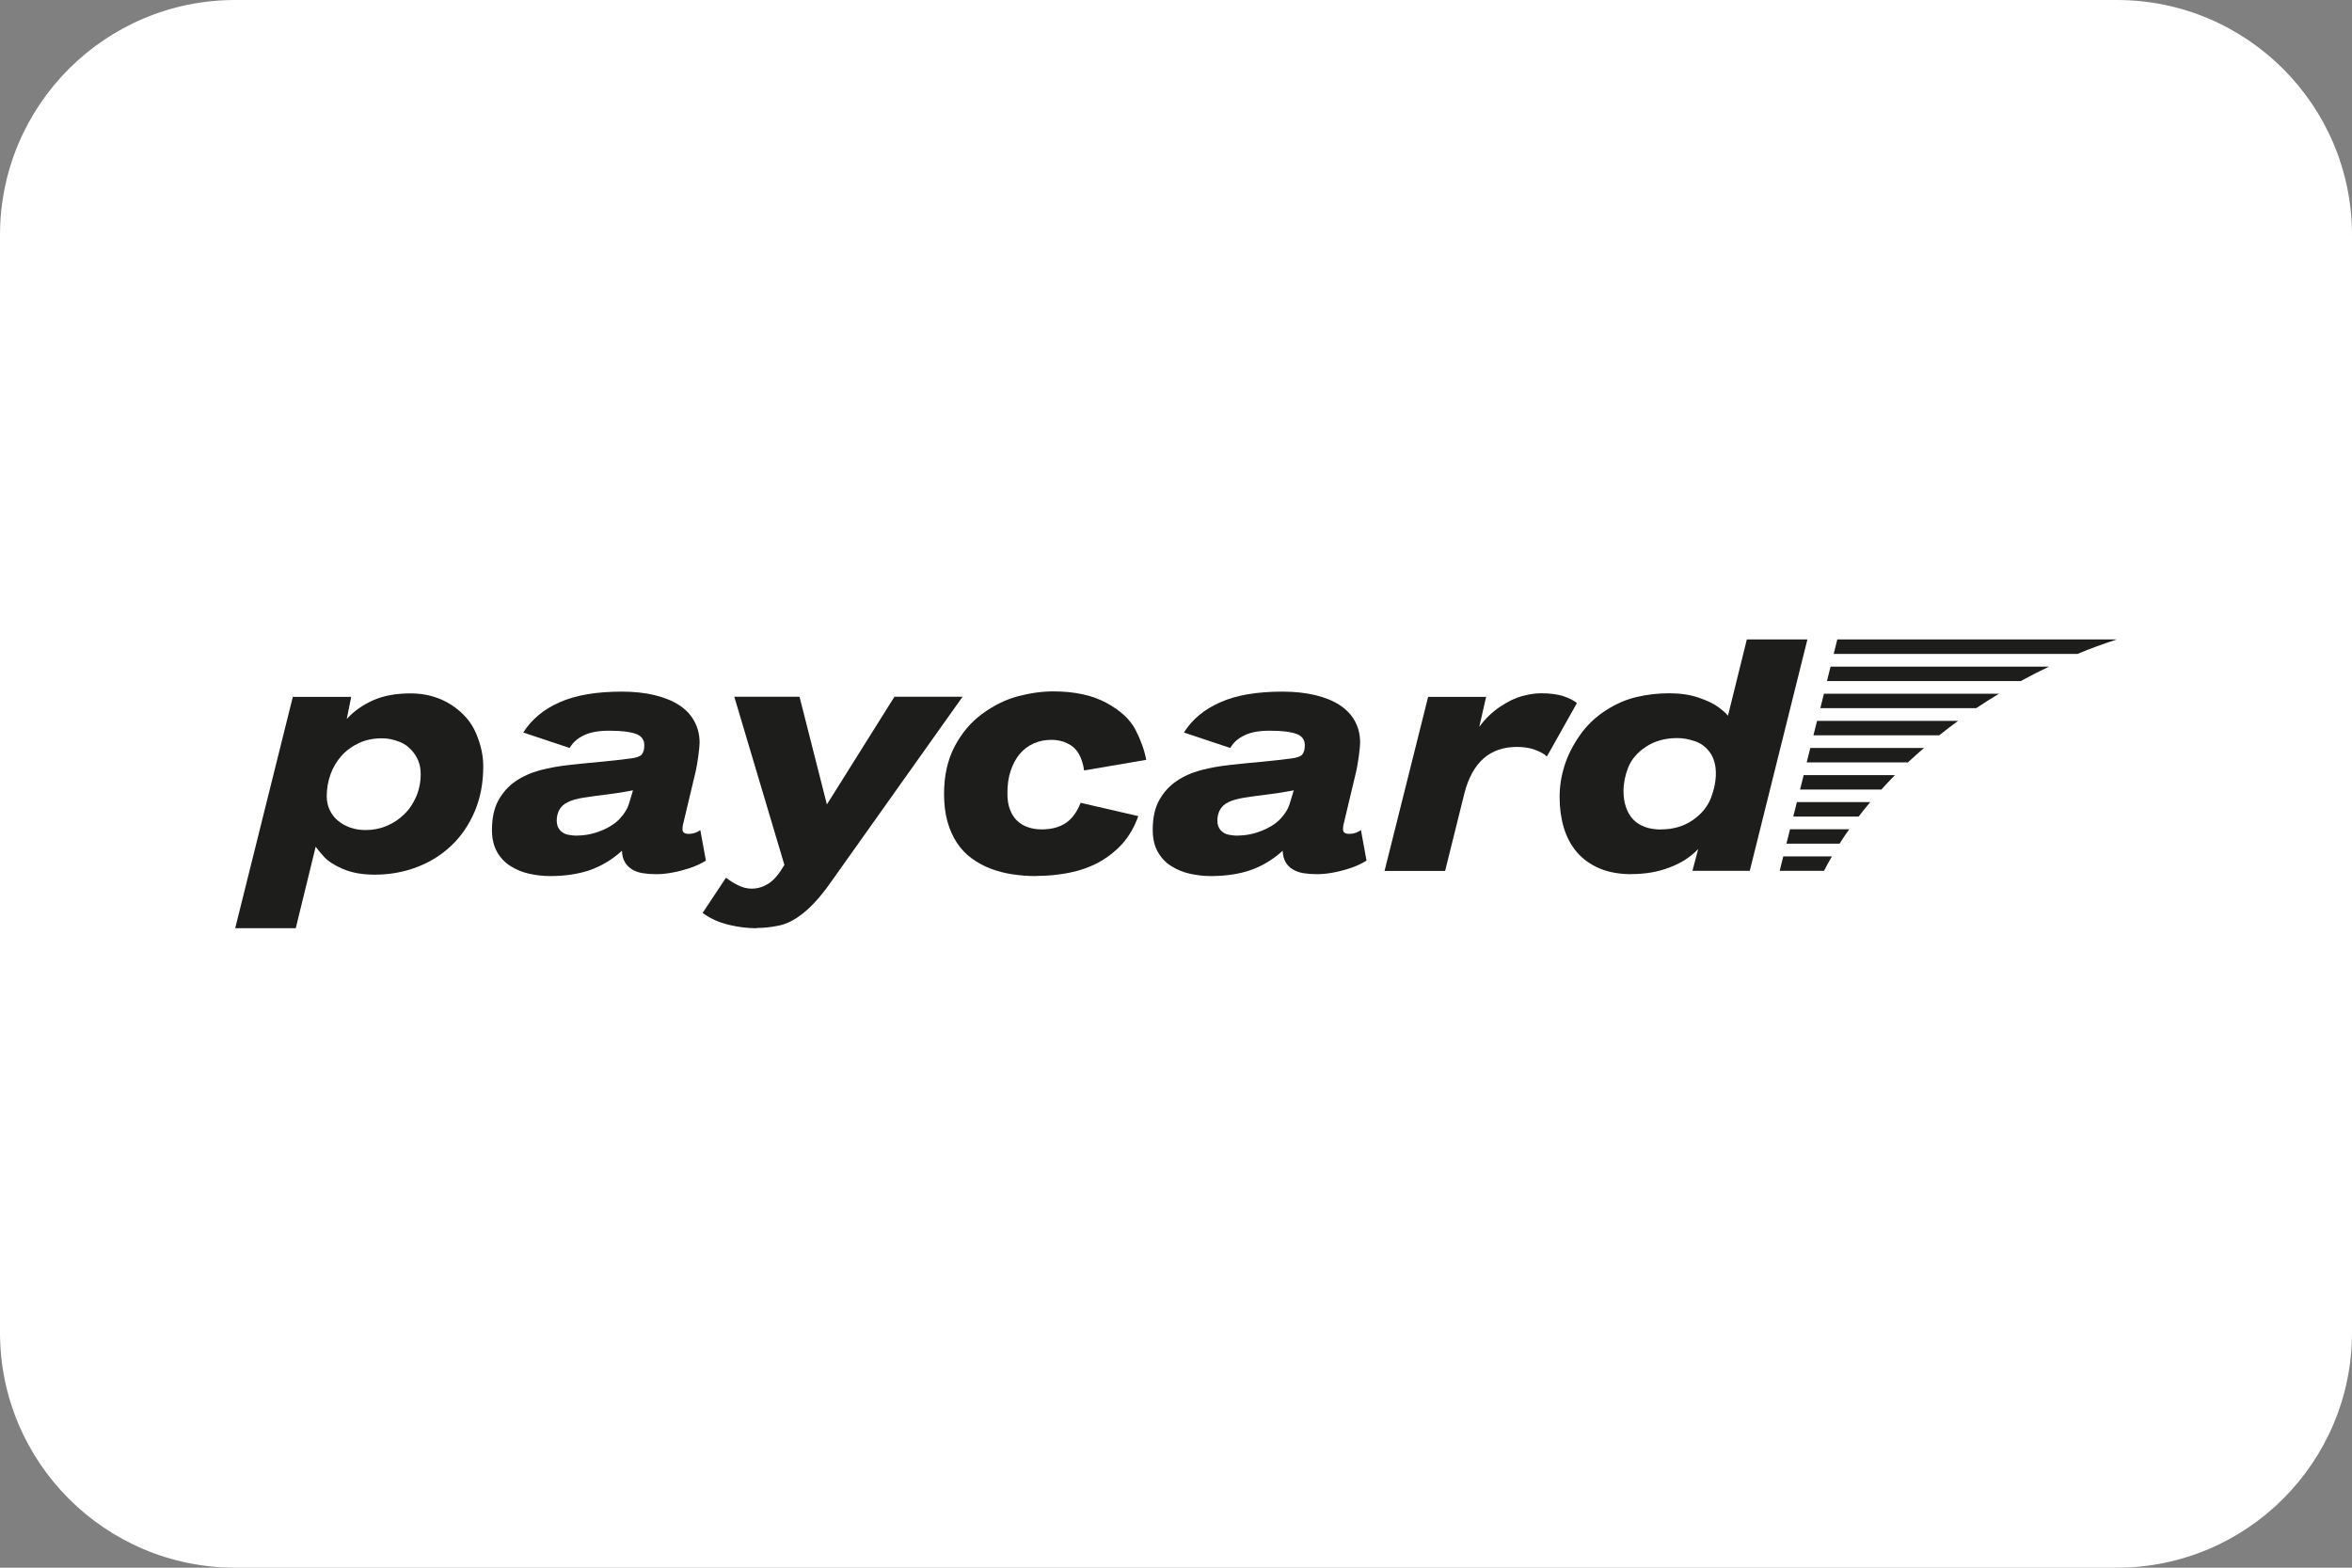 <svg width="60" height="40" viewBox="0 0 60 40" fill="none" xmlns="http://www.w3.org/2000/svg">
<rect x="0" y="0" width="60" height="40" fill="#808080" stroke="none"/>
<path d="M0 6C0 2.686 2.686 0 6 0H54C57.314 0 60 2.686 60 6V34C60 37.314 57.314 40 54 40H6C2.686 40 0 37.314 0 34V6Z" fill="white"/>
<path d="M49.954 18.393H46.353L46.261 18.761H49.47C49.627 18.637 49.787 18.512 49.951 18.393H49.954Z" fill="#1D1D1B"/>
<path d="M52.271 17.009H46.698L46.606 17.377H51.552C51.786 17.249 52.028 17.124 52.271 17.009Z" fill="#1D1D1B"/>
<path d="M54 16.316H46.87L46.778 16.685H52.996C53.325 16.548 53.661 16.426 53.997 16.316H54Z" fill="#1D1D1B"/>
<path d="M49.08 19.085H46.181L46.089 19.453H48.67C48.804 19.329 48.941 19.207 49.08 19.085Z" fill="#1D1D1B"/>
<path d="M50.993 17.701H46.529L46.437 18.069H50.414C50.604 17.941 50.797 17.82 50.993 17.701Z" fill="#1D1D1B"/>
<path d="M46.733 21.851H45.492L45.4 22.219H46.532C46.594 22.094 46.662 21.973 46.733 21.851Z" fill="#1D1D1B"/>
<path d="M47.176 21.159H45.664L45.572 21.527H46.927C47.007 21.402 47.087 21.28 47.173 21.159H47.176Z" fill="#1D1D1B"/>
<path d="M48.341 19.777H46.012L45.92 20.146H47.993C48.106 20.021 48.222 19.899 48.341 19.777Z" fill="#1D1D1B"/>
<path d="M47.711 20.466H45.839L45.747 20.835H47.414C47.509 20.71 47.607 20.588 47.711 20.466Z" fill="#1D1D1B"/>
<path d="M41.63 22.305C41.307 22.305 41.027 22.255 40.796 22.154C40.564 22.053 40.374 21.916 40.222 21.738C40.074 21.563 39.964 21.355 39.892 21.114C39.821 20.876 39.786 20.618 39.786 20.342C39.786 20.065 39.827 19.804 39.91 19.54C39.993 19.275 40.124 19.017 40.3 18.764C40.475 18.512 40.695 18.301 40.956 18.131C41.218 17.962 41.482 17.846 41.752 17.784C42.023 17.721 42.296 17.689 42.578 17.689C42.86 17.689 43.113 17.724 43.336 17.802C43.555 17.876 43.725 17.959 43.844 18.048C43.962 18.137 44.04 18.209 44.081 18.262L44.562 16.316H46.107L44.637 22.219H43.175L43.321 21.664C43.125 21.869 42.881 22.026 42.584 22.136C42.29 22.249 41.969 22.302 41.63 22.302V22.305ZM42.379 21.162C42.682 21.162 42.946 21.084 43.172 20.933C43.398 20.778 43.555 20.591 43.642 20.371C43.728 20.151 43.772 19.938 43.772 19.736C43.772 19.522 43.722 19.343 43.624 19.204C43.526 19.064 43.398 18.966 43.24 18.913C43.083 18.859 42.932 18.832 42.786 18.832C42.477 18.832 42.21 18.907 41.987 19.055C41.764 19.204 41.616 19.379 41.535 19.584C41.455 19.789 41.416 19.988 41.416 20.178C41.416 20.327 41.434 20.463 41.476 20.585C41.514 20.707 41.574 20.811 41.651 20.897C41.731 20.983 41.829 21.049 41.951 21.096C42.073 21.141 42.213 21.165 42.376 21.165L42.379 21.162Z" fill="#1D1D1B"/>
<path d="M35.321 22.219L36.432 17.781H37.911L37.736 18.547C37.884 18.342 38.06 18.173 38.262 18.036C38.464 17.9 38.654 17.808 38.832 17.76C39.01 17.713 39.168 17.689 39.304 17.689C39.533 17.689 39.723 17.713 39.872 17.76C40.02 17.808 40.139 17.867 40.228 17.938L39.462 19.302C39.397 19.239 39.295 19.183 39.162 19.133C39.028 19.082 38.874 19.058 38.698 19.058C38.006 19.058 37.558 19.453 37.356 20.247L36.865 22.222H35.321V22.219Z" fill="#1D1D1B"/>
<path d="M30.885 22.353C30.707 22.353 30.532 22.332 30.357 22.294C30.181 22.255 30.024 22.189 29.881 22.1C29.739 22.011 29.623 21.89 29.537 21.738C29.451 21.586 29.406 21.399 29.406 21.177C29.406 20.873 29.459 20.621 29.569 20.422C29.679 20.223 29.825 20.059 30.006 19.935C30.187 19.81 30.398 19.715 30.633 19.652C30.87 19.59 31.114 19.546 31.37 19.519C31.661 19.486 31.937 19.459 32.199 19.436C32.457 19.412 32.706 19.382 32.944 19.352C33.084 19.335 33.179 19.302 33.22 19.252C33.265 19.201 33.286 19.121 33.286 19.014C33.286 18.868 33.209 18.77 33.057 18.72C32.906 18.669 32.694 18.645 32.424 18.645C32.157 18.64 31.937 18.675 31.768 18.752C31.595 18.83 31.468 18.94 31.384 19.085L30.202 18.69C30.413 18.354 30.725 18.096 31.132 17.918C31.539 17.736 32.068 17.647 32.715 17.647C33.024 17.647 33.304 17.677 33.55 17.736C33.797 17.796 34.005 17.879 34.174 17.989C34.343 18.099 34.474 18.235 34.563 18.399C34.652 18.559 34.697 18.747 34.697 18.951C34.697 19.017 34.685 19.13 34.664 19.29C34.643 19.448 34.62 19.578 34.599 19.673L34.269 21.058C34.263 21.096 34.26 21.126 34.26 21.153C34.26 21.2 34.275 21.233 34.305 21.251C34.334 21.269 34.37 21.277 34.415 21.277C34.528 21.277 34.629 21.245 34.718 21.18L34.86 21.958C34.735 22.038 34.593 22.103 34.438 22.154C34.281 22.204 34.132 22.243 33.99 22.267C33.847 22.294 33.714 22.305 33.595 22.305C33.467 22.305 33.354 22.296 33.247 22.279C33.143 22.261 33.051 22.228 32.977 22.181C32.9 22.136 32.84 22.074 32.795 21.996C32.751 21.919 32.727 21.824 32.721 21.708C32.472 21.934 32.199 22.097 31.904 22.201C31.61 22.302 31.272 22.353 30.888 22.353H30.885ZM31.575 21.319C31.785 21.319 31.991 21.277 32.195 21.194C32.401 21.111 32.558 21.007 32.674 20.882C32.787 20.758 32.861 20.636 32.897 20.52L33.004 20.166C32.79 20.208 32.576 20.241 32.368 20.267C32.157 20.291 31.949 20.321 31.735 20.354C31.575 20.38 31.444 20.416 31.34 20.466C31.239 20.514 31.165 20.582 31.12 20.666C31.076 20.749 31.055 20.838 31.055 20.936C31.055 21.043 31.084 21.126 31.144 21.188C31.206 21.251 31.275 21.289 31.358 21.301C31.441 21.316 31.512 21.322 31.575 21.322V21.319Z" fill="#1D1D1B"/>
<path d="M26.435 22.353C26.224 22.353 26.023 22.338 25.826 22.308C25.627 22.279 25.443 22.228 25.268 22.163C25.093 22.094 24.932 22.008 24.787 21.901C24.641 21.794 24.516 21.661 24.412 21.506C24.308 21.349 24.228 21.168 24.169 20.962C24.112 20.755 24.083 20.52 24.083 20.256C24.083 19.795 24.172 19.391 24.353 19.046C24.534 18.702 24.769 18.423 25.06 18.212C25.351 17.998 25.654 17.849 25.966 17.766C26.281 17.683 26.581 17.641 26.872 17.641C27.413 17.641 27.867 17.739 28.227 17.935C28.589 18.131 28.836 18.363 28.972 18.631C29.109 18.901 29.198 19.153 29.24 19.388L27.656 19.658C27.633 19.495 27.588 19.352 27.52 19.234C27.451 19.115 27.353 19.026 27.229 18.966C27.104 18.907 26.97 18.877 26.828 18.877C26.661 18.877 26.51 18.907 26.37 18.969C26.23 19.032 26.112 19.121 26.014 19.237C25.916 19.355 25.838 19.498 25.782 19.667C25.725 19.837 25.699 20.027 25.699 20.241C25.699 20.401 25.719 20.538 25.764 20.654C25.806 20.77 25.868 20.864 25.945 20.939C26.023 21.013 26.114 21.07 26.221 21.105C26.328 21.144 26.444 21.162 26.575 21.162C26.819 21.162 27.021 21.108 27.181 21.004C27.341 20.9 27.472 20.725 27.567 20.484L29.038 20.823C28.937 21.105 28.8 21.34 28.625 21.536C28.447 21.729 28.244 21.886 28.019 22.008C27.79 22.13 27.541 22.216 27.27 22.27C27 22.323 26.721 22.35 26.432 22.35L26.435 22.353Z" fill="#1D1D1B"/>
<path d="M19.303 23.684C19.065 23.684 18.825 23.654 18.584 23.595C18.34 23.535 18.12 23.437 17.924 23.294L18.521 22.394C18.611 22.466 18.712 22.531 18.827 22.587C18.94 22.644 19.056 22.674 19.172 22.674C19.335 22.674 19.484 22.626 19.621 22.534C19.757 22.442 19.885 22.284 20.01 22.068L18.732 17.778H20.396L21.094 20.526L22.817 17.778H24.555L21.171 22.543C20.937 22.873 20.711 23.122 20.497 23.294C20.283 23.467 20.075 23.574 19.876 23.615C19.674 23.657 19.484 23.678 19.303 23.678V23.684Z" fill="#1D1D1B"/>
<path d="M14.03 22.353C13.851 22.353 13.676 22.332 13.501 22.294C13.326 22.255 13.168 22.189 13.026 22.1C12.883 22.011 12.767 21.89 12.681 21.738C12.595 21.586 12.55 21.399 12.55 21.177C12.55 20.873 12.604 20.621 12.714 20.422C12.824 20.223 12.969 20.059 13.15 19.935C13.335 19.81 13.543 19.715 13.78 19.652C14.018 19.59 14.261 19.546 14.517 19.519C14.808 19.486 15.084 19.459 15.346 19.436C15.607 19.412 15.854 19.382 16.091 19.352C16.231 19.335 16.326 19.302 16.371 19.252C16.415 19.201 16.436 19.121 16.436 19.014C16.436 18.868 16.359 18.77 16.207 18.72C16.056 18.669 15.845 18.645 15.574 18.645C15.307 18.64 15.087 18.675 14.915 18.752C14.743 18.83 14.615 18.94 14.532 19.085L13.349 18.69C13.56 18.354 13.872 18.096 14.279 17.918C14.686 17.736 15.215 17.647 15.863 17.647C16.172 17.647 16.451 17.677 16.697 17.736C16.944 17.796 17.152 17.879 17.321 17.989C17.491 18.099 17.621 18.235 17.71 18.399C17.799 18.559 17.847 18.747 17.847 18.951C17.847 19.017 17.835 19.13 17.814 19.29C17.794 19.448 17.77 19.578 17.749 19.673L17.419 21.058C17.413 21.096 17.41 21.126 17.41 21.153C17.41 21.2 17.425 21.233 17.455 21.251C17.485 21.269 17.52 21.277 17.565 21.277C17.678 21.277 17.776 21.245 17.865 21.18L18.007 21.958C17.883 22.038 17.74 22.103 17.583 22.154C17.425 22.204 17.277 22.243 17.134 22.267C16.991 22.294 16.858 22.305 16.739 22.305C16.611 22.305 16.498 22.296 16.391 22.279C16.287 22.261 16.195 22.228 16.121 22.181C16.047 22.133 15.984 22.074 15.94 21.996C15.895 21.919 15.871 21.824 15.866 21.708C15.616 21.934 15.343 22.097 15.049 22.201C14.755 22.302 14.416 22.353 14.033 22.353H14.03ZM14.719 21.319C14.93 21.319 15.135 21.277 15.34 21.194C15.545 21.111 15.702 21.007 15.818 20.882C15.931 20.758 16.005 20.636 16.041 20.52L16.148 20.166C15.934 20.208 15.72 20.241 15.512 20.267C15.304 20.291 15.093 20.321 14.879 20.354C14.719 20.38 14.588 20.416 14.487 20.466C14.386 20.514 14.312 20.582 14.267 20.666C14.223 20.749 14.202 20.838 14.202 20.936C14.202 21.043 14.232 21.126 14.291 21.188C14.351 21.251 14.422 21.289 14.505 21.301C14.588 21.316 14.659 21.322 14.722 21.322L14.719 21.319Z" fill="#1D1D1B"/>
<path d="M6 23.684L7.47 17.781H8.959L8.846 18.345C9.027 18.146 9.25 17.989 9.514 17.87C9.779 17.751 10.1 17.692 10.477 17.692C10.854 17.692 11.211 17.79 11.511 17.983C11.811 18.179 12.021 18.42 12.143 18.708C12.265 18.996 12.328 19.275 12.328 19.549C12.328 19.976 12.256 20.36 12.111 20.701C11.965 21.043 11.769 21.334 11.517 21.572C11.267 21.812 10.973 21.996 10.637 22.124C10.302 22.252 9.942 22.317 9.562 22.317C9.247 22.317 8.977 22.27 8.754 22.175C8.531 22.079 8.371 21.976 8.273 21.869C8.175 21.762 8.103 21.673 8.053 21.604L7.545 23.684H6ZM9.327 21.179C9.517 21.179 9.695 21.144 9.865 21.073C10.034 21.001 10.183 20.903 10.313 20.775C10.444 20.648 10.545 20.496 10.619 20.321C10.694 20.146 10.732 19.956 10.732 19.745C10.732 19.552 10.679 19.382 10.575 19.237C10.471 19.088 10.343 18.987 10.192 18.928C10.04 18.868 9.892 18.838 9.746 18.838C9.532 18.838 9.336 18.877 9.161 18.957C8.986 19.038 8.837 19.145 8.715 19.281C8.593 19.418 8.498 19.575 8.433 19.753C8.368 19.932 8.335 20.122 8.335 20.318C8.335 20.449 8.362 20.564 8.412 20.671C8.463 20.778 8.534 20.867 8.623 20.942C8.712 21.016 8.819 21.075 8.938 21.117C9.06 21.159 9.188 21.179 9.324 21.179H9.327Z" fill="#1D1D1B"/>
</svg>
